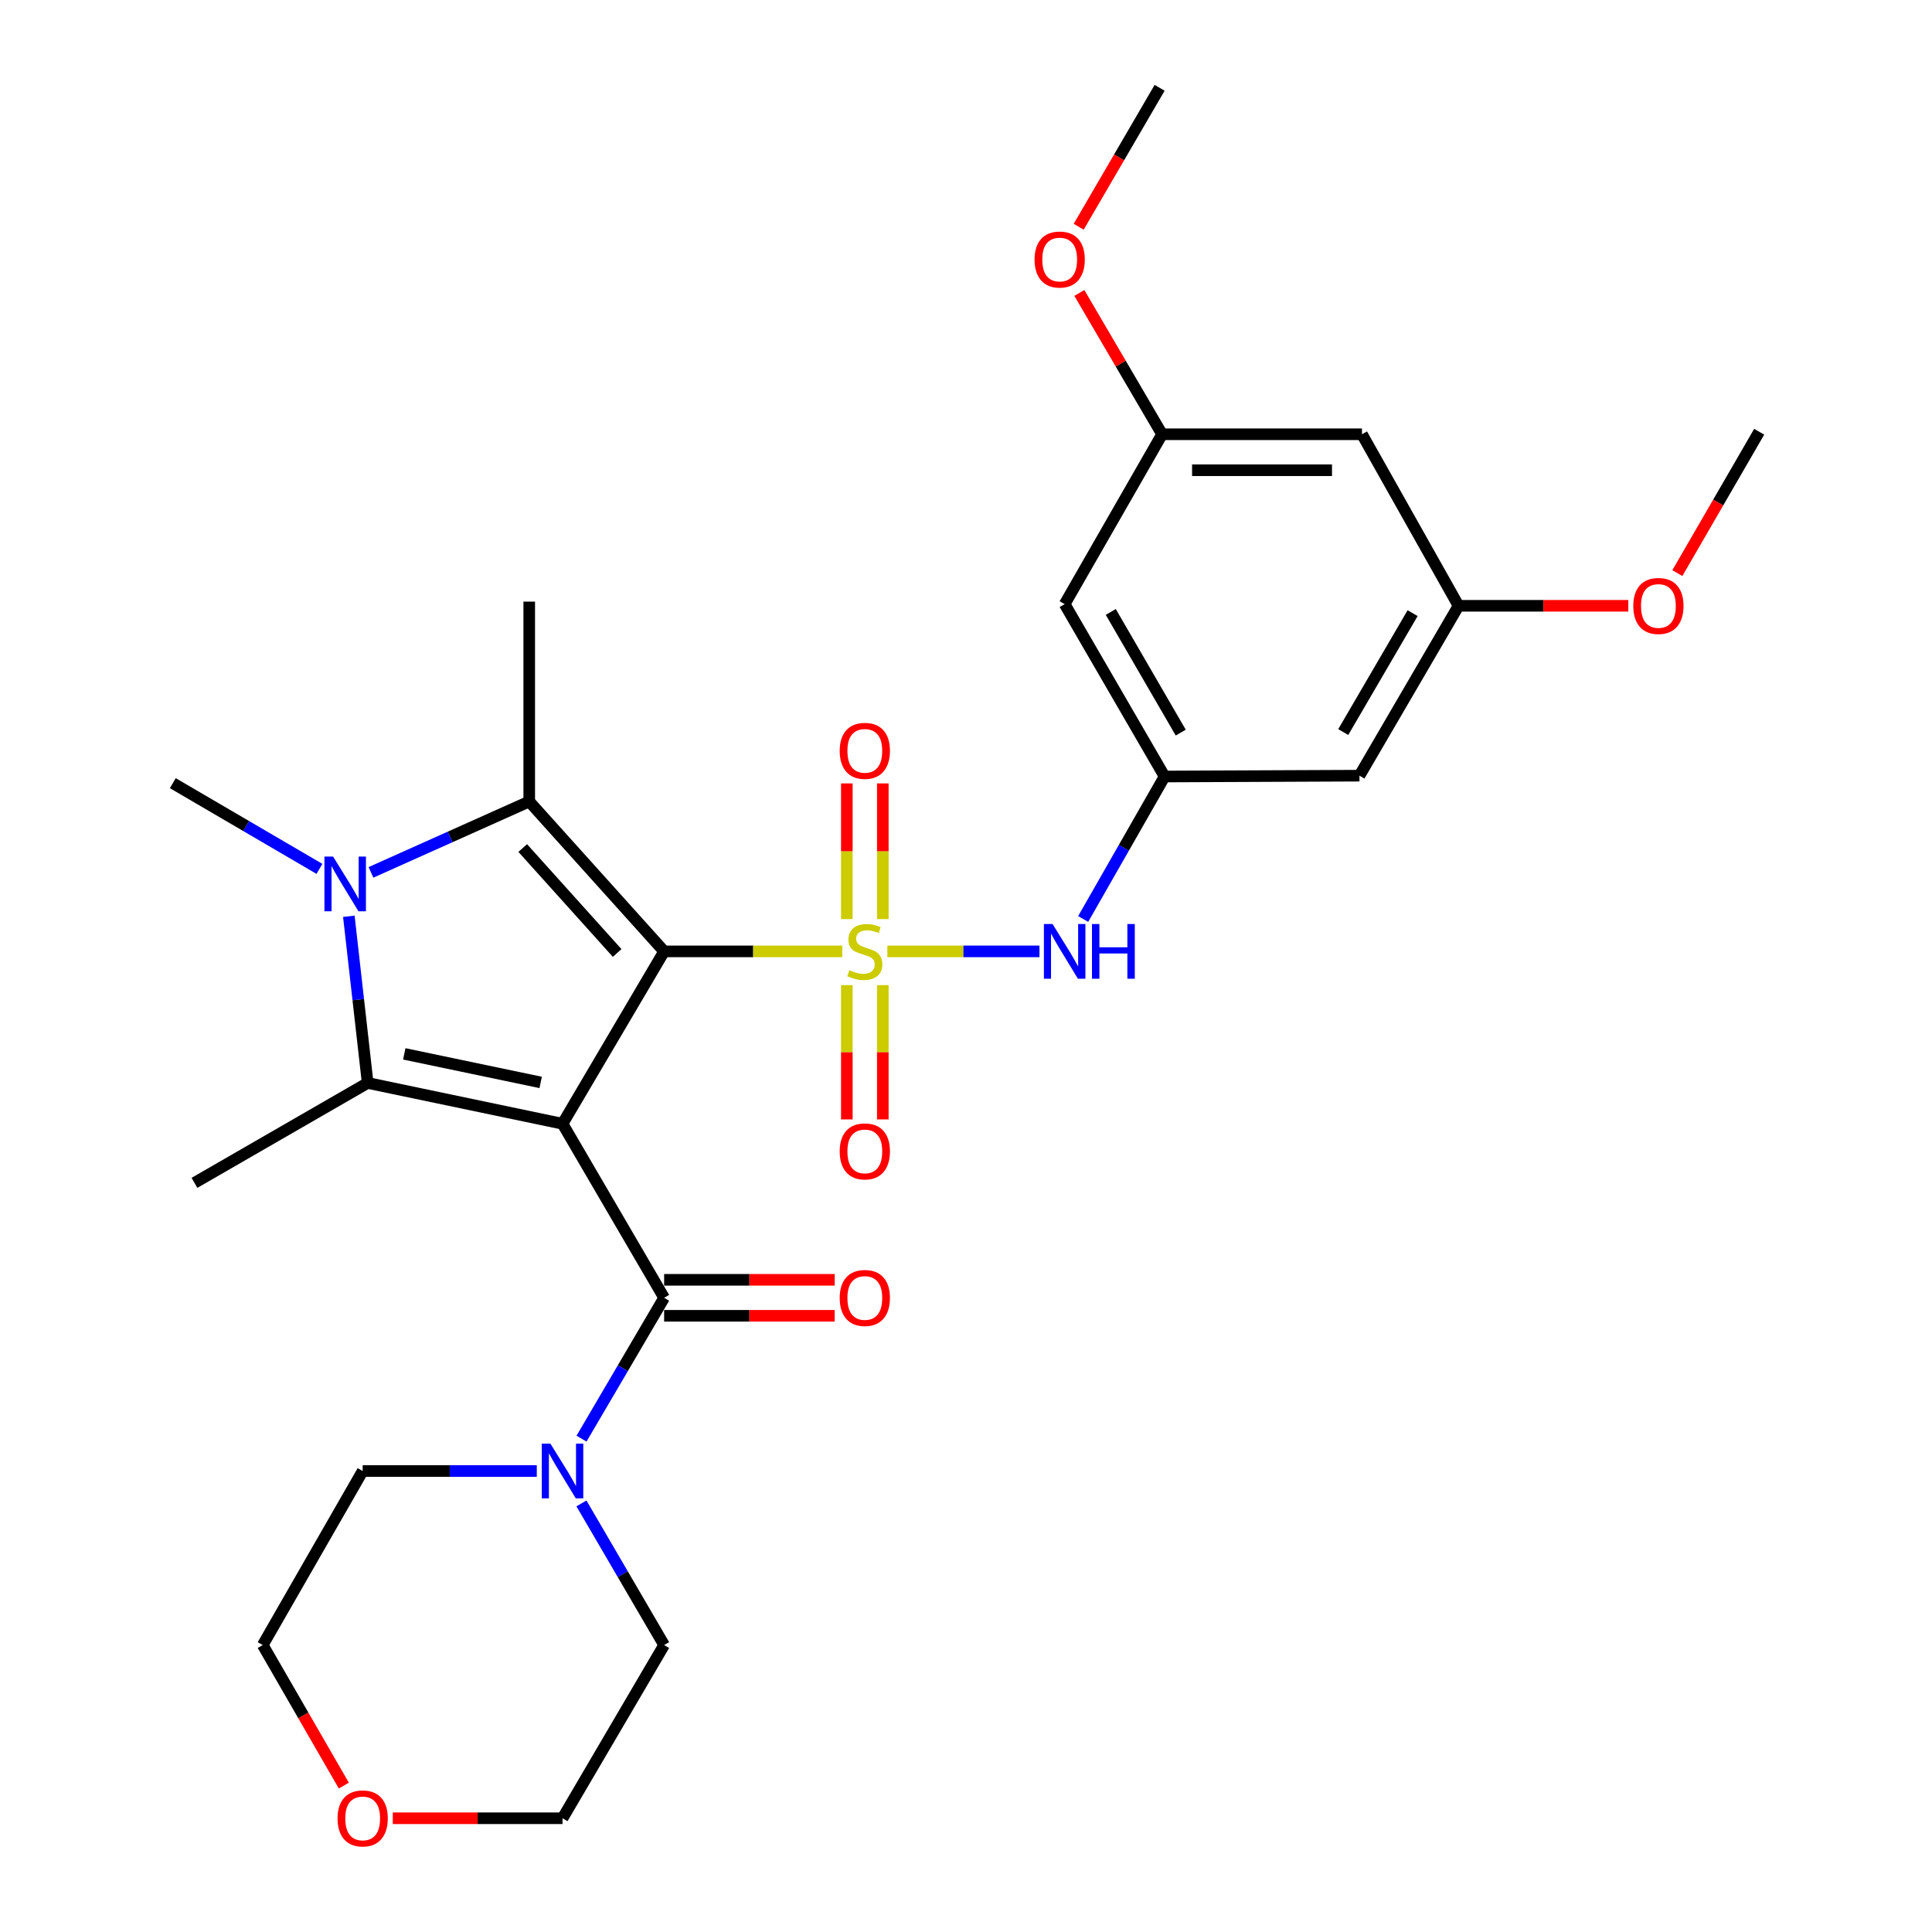 <?xml version='1.0' encoding='iso-8859-1'?>
<svg version='1.1' baseProfile='full'
              xmlns='http://www.w3.org/2000/svg'
                      xmlns:rdkit='http://www.rdkit.org/xml'
                      xmlns:xlink='http://www.w3.org/1999/xlink'
                  xml:space='preserve'
width='1000px' height='1000px' viewBox='0 0 1000 1000'>
<!-- END OF HEADER -->
<rect style='opacity:1.0;fill:#FFFFFF;stroke:none' width='1000' height='1000' x='0' y='0'> </rect>
<path class='bond-0' d='M 343.751,492.434 L 389.853,492.434' style='fill:none;fill-rule:evenodd;stroke:#000000;stroke-width:6px;stroke-linecap:butt;stroke-linejoin:miter;stroke-opacity:1' />
<path class='bond-0' d='M 389.853,492.434 L 435.954,492.434' style='fill:none;fill-rule:evenodd;stroke:#CCCC00;stroke-width:6px;stroke-linecap:butt;stroke-linejoin:miter;stroke-opacity:1' />
<path class='bond-1' d='M 343.751,492.434 L 291.165,581.654' style='fill:none;fill-rule:evenodd;stroke:#000000;stroke-width:6px;stroke-linecap:butt;stroke-linejoin:miter;stroke-opacity:1' />
<path class='bond-2' d='M 343.751,492.434 L 273.929,414.852' style='fill:none;fill-rule:evenodd;stroke:#000000;stroke-width:6px;stroke-linecap:butt;stroke-linejoin:miter;stroke-opacity:1' />
<path class='bond-2' d='M 319.436,493.254 L 270.561,438.947' style='fill:none;fill-rule:evenodd;stroke:#000000;stroke-width:6px;stroke-linecap:butt;stroke-linejoin:miter;stroke-opacity:1' />
<path class='bond-6' d='M 459.297,492.434 L 498.664,492.434' style='fill:none;fill-rule:evenodd;stroke:#CCCC00;stroke-width:6px;stroke-linecap:butt;stroke-linejoin:miter;stroke-opacity:1' />
<path class='bond-6' d='M 498.664,492.434 L 538.031,492.434' style='fill:none;fill-rule:evenodd;stroke:#0000FF;stroke-width:6px;stroke-linecap:butt;stroke-linejoin:miter;stroke-opacity:1' />
<path class='bond-9' d='M 456.942,475.717 L 456.942,440.605' style='fill:none;fill-rule:evenodd;stroke:#CCCC00;stroke-width:6px;stroke-linecap:butt;stroke-linejoin:miter;stroke-opacity:1' />
<path class='bond-9' d='M 456.942,440.605 L 456.942,405.493' style='fill:none;fill-rule:evenodd;stroke:#FF0000;stroke-width:6px;stroke-linecap:butt;stroke-linejoin:miter;stroke-opacity:1' />
<path class='bond-9' d='M 438.32,475.717 L 438.32,440.605' style='fill:none;fill-rule:evenodd;stroke:#CCCC00;stroke-width:6px;stroke-linecap:butt;stroke-linejoin:miter;stroke-opacity:1' />
<path class='bond-9' d='M 438.32,440.605 L 438.32,405.493' style='fill:none;fill-rule:evenodd;stroke:#FF0000;stroke-width:6px;stroke-linecap:butt;stroke-linejoin:miter;stroke-opacity:1' />
<path class='bond-10' d='M 438.32,509.9 L 438.32,544.655' style='fill:none;fill-rule:evenodd;stroke:#CCCC00;stroke-width:6px;stroke-linecap:butt;stroke-linejoin:miter;stroke-opacity:1' />
<path class='bond-10' d='M 438.32,544.655 L 438.32,579.409' style='fill:none;fill-rule:evenodd;stroke:#FF0000;stroke-width:6px;stroke-linecap:butt;stroke-linejoin:miter;stroke-opacity:1' />
<path class='bond-10' d='M 456.942,509.9 L 456.942,544.655' style='fill:none;fill-rule:evenodd;stroke:#CCCC00;stroke-width:6px;stroke-linecap:butt;stroke-linejoin:miter;stroke-opacity:1' />
<path class='bond-10' d='M 456.942,544.655 L 456.942,579.409' style='fill:none;fill-rule:evenodd;stroke:#FF0000;stroke-width:6px;stroke-linecap:butt;stroke-linejoin:miter;stroke-opacity:1' />
<path class='bond-3' d='M 291.165,581.654 L 190.306,560.538' style='fill:none;fill-rule:evenodd;stroke:#000000;stroke-width:6px;stroke-linecap:butt;stroke-linejoin:miter;stroke-opacity:1' />
<path class='bond-3' d='M 279.852,560.26 L 209.251,545.479' style='fill:none;fill-rule:evenodd;stroke:#000000;stroke-width:6px;stroke-linecap:butt;stroke-linejoin:miter;stroke-opacity:1' />
<path class='bond-5' d='M 291.165,581.654 L 343.751,671.743' style='fill:none;fill-rule:evenodd;stroke:#000000;stroke-width:6px;stroke-linecap:butt;stroke-linejoin:miter;stroke-opacity:1' />
<path class='bond-4' d='M 273.929,414.852 L 232.973,433.196' style='fill:none;fill-rule:evenodd;stroke:#000000;stroke-width:6px;stroke-linecap:butt;stroke-linejoin:miter;stroke-opacity:1' />
<path class='bond-4' d='M 232.973,433.196 L 192.017,451.539' style='fill:none;fill-rule:evenodd;stroke:#0000FF;stroke-width:6px;stroke-linecap:butt;stroke-linejoin:miter;stroke-opacity:1' />
<path class='bond-20' d='M 273.929,414.852 L 273.929,311.397' style='fill:none;fill-rule:evenodd;stroke:#000000;stroke-width:6px;stroke-linecap:butt;stroke-linejoin:miter;stroke-opacity:1' />
<path class='bond-19' d='M 190.306,560.538 L 100.652,612.245' style='fill:none;fill-rule:evenodd;stroke:#000000;stroke-width:6px;stroke-linecap:butt;stroke-linejoin:miter;stroke-opacity:1' />
<path class='bond-29' d='M 190.306,560.538 L 185.433,517.404' style='fill:none;fill-rule:evenodd;stroke:#000000;stroke-width:6px;stroke-linecap:butt;stroke-linejoin:miter;stroke-opacity:1' />
<path class='bond-29' d='M 185.433,517.404 L 180.56,474.269' style='fill:none;fill-rule:evenodd;stroke:#0000FF;stroke-width:6px;stroke-linecap:butt;stroke-linejoin:miter;stroke-opacity:1' />
<path class='bond-18' d='M 165.344,449.729 L 127.396,427.547' style='fill:none;fill-rule:evenodd;stroke:#0000FF;stroke-width:6px;stroke-linecap:butt;stroke-linejoin:miter;stroke-opacity:1' />
<path class='bond-18' d='M 127.396,427.547 L 89.448,405.366' style='fill:none;fill-rule:evenodd;stroke:#000000;stroke-width:6px;stroke-linecap:butt;stroke-linejoin:miter;stroke-opacity:1' />
<path class='bond-7' d='M 343.751,671.743 L 322.373,708.191' style='fill:none;fill-rule:evenodd;stroke:#000000;stroke-width:6px;stroke-linecap:butt;stroke-linejoin:miter;stroke-opacity:1' />
<path class='bond-7' d='M 322.373,708.191 L 300.994,744.639' style='fill:none;fill-rule:evenodd;stroke:#0000FF;stroke-width:6px;stroke-linecap:butt;stroke-linejoin:miter;stroke-opacity:1' />
<path class='bond-11' d='M 343.751,681.054 L 387.893,681.054' style='fill:none;fill-rule:evenodd;stroke:#000000;stroke-width:6px;stroke-linecap:butt;stroke-linejoin:miter;stroke-opacity:1' />
<path class='bond-11' d='M 387.893,681.054 L 432.034,681.054' style='fill:none;fill-rule:evenodd;stroke:#FF0000;stroke-width:6px;stroke-linecap:butt;stroke-linejoin:miter;stroke-opacity:1' />
<path class='bond-11' d='M 343.751,662.432 L 387.893,662.432' style='fill:none;fill-rule:evenodd;stroke:#000000;stroke-width:6px;stroke-linecap:butt;stroke-linejoin:miter;stroke-opacity:1' />
<path class='bond-11' d='M 387.893,662.432 L 432.034,662.432' style='fill:none;fill-rule:evenodd;stroke:#FF0000;stroke-width:6px;stroke-linecap:butt;stroke-linejoin:miter;stroke-opacity:1' />
<path class='bond-8' d='M 560.647,475.667 L 581.72,438.794' style='fill:none;fill-rule:evenodd;stroke:#0000FF;stroke-width:6px;stroke-linecap:butt;stroke-linejoin:miter;stroke-opacity:1' />
<path class='bond-8' d='M 581.72,438.794 L 602.793,401.921' style='fill:none;fill-rule:evenodd;stroke:#000000;stroke-width:6px;stroke-linecap:butt;stroke-linejoin:miter;stroke-opacity:1' />
<path class='bond-23' d='M 300.954,778.165 L 322.352,814.82' style='fill:none;fill-rule:evenodd;stroke:#0000FF;stroke-width:6px;stroke-linecap:butt;stroke-linejoin:miter;stroke-opacity:1' />
<path class='bond-23' d='M 322.352,814.82 L 343.751,851.476' style='fill:none;fill-rule:evenodd;stroke:#000000;stroke-width:6px;stroke-linecap:butt;stroke-linejoin:miter;stroke-opacity:1' />
<path class='bond-24' d='M 277.839,761.397 L 232.779,761.397' style='fill:none;fill-rule:evenodd;stroke:#0000FF;stroke-width:6px;stroke-linecap:butt;stroke-linejoin:miter;stroke-opacity:1' />
<path class='bond-24' d='M 232.779,761.397 L 187.72,761.397' style='fill:none;fill-rule:evenodd;stroke:#000000;stroke-width:6px;stroke-linecap:butt;stroke-linejoin:miter;stroke-opacity:1' />
<path class='bond-12' d='M 602.793,401.921 L 551.066,312.701' style='fill:none;fill-rule:evenodd;stroke:#000000;stroke-width:6px;stroke-linecap:butt;stroke-linejoin:miter;stroke-opacity:1' />
<path class='bond-12' d='M 611.144,379.197 L 574.935,316.743' style='fill:none;fill-rule:evenodd;stroke:#000000;stroke-width:6px;stroke-linecap:butt;stroke-linejoin:miter;stroke-opacity:1' />
<path class='bond-13' d='M 602.793,401.921 L 703.652,401.486' style='fill:none;fill-rule:evenodd;stroke:#000000;stroke-width:6px;stroke-linecap:butt;stroke-linejoin:miter;stroke-opacity:1' />
<path class='bond-14' d='M 551.066,312.701 L 601.5,224.774' style='fill:none;fill-rule:evenodd;stroke:#000000;stroke-width:6px;stroke-linecap:butt;stroke-linejoin:miter;stroke-opacity:1' />
<path class='bond-15' d='M 703.652,401.486 L 754.945,313.559' style='fill:none;fill-rule:evenodd;stroke:#000000;stroke-width:6px;stroke-linecap:butt;stroke-linejoin:miter;stroke-opacity:1' />
<path class='bond-15' d='M 695.261,378.914 L 731.166,317.365' style='fill:none;fill-rule:evenodd;stroke:#000000;stroke-width:6px;stroke-linecap:butt;stroke-linejoin:miter;stroke-opacity:1' />
<path class='bond-21' d='M 601.5,224.774 L 580.084,188.203' style='fill:none;fill-rule:evenodd;stroke:#000000;stroke-width:6px;stroke-linecap:butt;stroke-linejoin:miter;stroke-opacity:1' />
<path class='bond-21' d='M 580.084,188.203 L 558.669,151.633' style='fill:none;fill-rule:evenodd;stroke:#FF0000;stroke-width:6px;stroke-linecap:butt;stroke-linejoin:miter;stroke-opacity:1' />
<path class='bond-31' d='M 601.5,224.774 L 704.956,224.774' style='fill:none;fill-rule:evenodd;stroke:#000000;stroke-width:6px;stroke-linecap:butt;stroke-linejoin:miter;stroke-opacity:1' />
<path class='bond-31' d='M 617.018,243.396 L 689.437,243.396' style='fill:none;fill-rule:evenodd;stroke:#000000;stroke-width:6px;stroke-linecap:butt;stroke-linejoin:miter;stroke-opacity:1' />
<path class='bond-16' d='M 754.945,313.559 L 704.956,224.774' style='fill:none;fill-rule:evenodd;stroke:#000000;stroke-width:6px;stroke-linecap:butt;stroke-linejoin:miter;stroke-opacity:1' />
<path class='bond-22' d='M 754.945,313.559 L 798.875,313.559' style='fill:none;fill-rule:evenodd;stroke:#000000;stroke-width:6px;stroke-linecap:butt;stroke-linejoin:miter;stroke-opacity:1' />
<path class='bond-22' d='M 798.875,313.559 L 842.804,313.559' style='fill:none;fill-rule:evenodd;stroke:#FF0000;stroke-width:6px;stroke-linecap:butt;stroke-linejoin:miter;stroke-opacity:1' />
<path class='bond-17' d='M 177.965,924.222 L 156.978,887.849' style='fill:none;fill-rule:evenodd;stroke:#FF0000;stroke-width:6px;stroke-linecap:butt;stroke-linejoin:miter;stroke-opacity:1' />
<path class='bond-17' d='M 156.978,887.849 L 135.992,851.476' style='fill:none;fill-rule:evenodd;stroke:#000000;stroke-width:6px;stroke-linecap:butt;stroke-linejoin:miter;stroke-opacity:1' />
<path class='bond-30' d='M 203.306,941.13 L 247.235,941.13' style='fill:none;fill-rule:evenodd;stroke:#FF0000;stroke-width:6px;stroke-linecap:butt;stroke-linejoin:miter;stroke-opacity:1' />
<path class='bond-30' d='M 247.235,941.13 L 291.165,941.13' style='fill:none;fill-rule:evenodd;stroke:#000000;stroke-width:6px;stroke-linecap:butt;stroke-linejoin:miter;stroke-opacity:1' />
<path class='bond-28' d='M 558.328,117.361 L 579.273,81.408' style='fill:none;fill-rule:evenodd;stroke:#FF0000;stroke-width:6px;stroke-linecap:butt;stroke-linejoin:miter;stroke-opacity:1' />
<path class='bond-28' d='M 579.273,81.408 L 600.217,45.455' style='fill:none;fill-rule:evenodd;stroke:#000000;stroke-width:6px;stroke-linecap:butt;stroke-linejoin:miter;stroke-opacity:1' />
<path class='bond-27' d='M 868.189,296.637 L 889.37,260.054' style='fill:none;fill-rule:evenodd;stroke:#FF0000;stroke-width:6px;stroke-linecap:butt;stroke-linejoin:miter;stroke-opacity:1' />
<path class='bond-27' d='M 889.37,260.054 L 910.552,223.47' style='fill:none;fill-rule:evenodd;stroke:#000000;stroke-width:6px;stroke-linecap:butt;stroke-linejoin:miter;stroke-opacity:1' />
<path class='bond-25' d='M 343.751,851.476 L 291.165,941.13' style='fill:none;fill-rule:evenodd;stroke:#000000;stroke-width:6px;stroke-linecap:butt;stroke-linejoin:miter;stroke-opacity:1' />
<path class='bond-26' d='M 187.72,761.397 L 135.992,851.476' style='fill:none;fill-rule:evenodd;stroke:#000000;stroke-width:6px;stroke-linecap:butt;stroke-linejoin:miter;stroke-opacity:1' />
<path  class='atom-1' d='M 439.631 502.154
Q 439.951 502.274, 441.271 502.834
Q 442.591 503.394, 444.031 503.754
Q 445.511 504.074, 446.951 504.074
Q 449.631 504.074, 451.191 502.794
Q 452.751 501.474, 452.751 499.194
Q 452.751 497.634, 451.951 496.674
Q 451.191 495.714, 449.991 495.194
Q 448.791 494.674, 446.791 494.074
Q 444.271 493.314, 442.751 492.594
Q 441.271 491.874, 440.191 490.354
Q 439.151 488.834, 439.151 486.274
Q 439.151 482.714, 441.551 480.514
Q 443.991 478.314, 448.791 478.314
Q 452.071 478.314, 455.791 479.874
L 454.871 482.954
Q 451.471 481.554, 448.911 481.554
Q 446.151 481.554, 444.631 482.714
Q 443.111 483.834, 443.151 485.794
Q 443.151 487.314, 443.911 488.234
Q 444.711 489.154, 445.831 489.674
Q 446.991 490.194, 448.911 490.794
Q 451.471 491.594, 452.991 492.394
Q 454.511 493.194, 455.591 494.834
Q 456.711 496.434, 456.711 499.194
Q 456.711 503.114, 454.071 505.234
Q 451.471 507.314, 447.111 507.314
Q 444.591 507.314, 442.671 506.754
Q 440.791 506.234, 438.551 505.314
L 439.631 502.154
' fill='#CCCC00'/>
<path  class='atom-5' d='M 172.407 443.357
L 181.687 458.357
Q 182.607 459.837, 184.087 462.517
Q 185.567 465.197, 185.647 465.357
L 185.647 443.357
L 189.407 443.357
L 189.407 471.677
L 185.527 471.677
L 175.567 455.277
Q 174.407 453.357, 173.167 451.157
Q 171.967 448.957, 171.607 448.277
L 171.607 471.677
L 167.927 471.677
L 167.927 443.357
L 172.407 443.357
' fill='#0000FF'/>
<path  class='atom-7' d='M 544.806 478.274
L 554.086 493.274
Q 555.006 494.754, 556.486 497.434
Q 557.966 500.114, 558.046 500.274
L 558.046 478.274
L 561.806 478.274
L 561.806 506.594
L 557.926 506.594
L 547.966 490.194
Q 546.806 488.274, 545.566 486.074
Q 544.366 483.874, 544.006 483.194
L 544.006 506.594
L 540.326 506.594
L 540.326 478.274
L 544.806 478.274
' fill='#0000FF'/>
<path  class='atom-7' d='M 565.206 478.274
L 569.046 478.274
L 569.046 490.314
L 583.526 490.314
L 583.526 478.274
L 587.366 478.274
L 587.366 506.594
L 583.526 506.594
L 583.526 493.514
L 569.046 493.514
L 569.046 506.594
L 565.206 506.594
L 565.206 478.274
' fill='#0000FF'/>
<path  class='atom-8' d='M 284.905 747.237
L 294.185 762.237
Q 295.105 763.717, 296.585 766.397
Q 298.065 769.077, 298.145 769.237
L 298.145 747.237
L 301.905 747.237
L 301.905 775.557
L 298.025 775.557
L 288.065 759.157
Q 286.905 757.237, 285.665 755.037
Q 284.465 752.837, 284.105 752.157
L 284.105 775.557
L 280.425 775.557
L 280.425 747.237
L 284.905 747.237
' fill='#0000FF'/>
<path  class='atom-10' d='M 434.631 388.634
Q 434.631 381.834, 437.991 378.034
Q 441.351 374.234, 447.631 374.234
Q 453.911 374.234, 457.271 378.034
Q 460.631 381.834, 460.631 388.634
Q 460.631 395.514, 457.231 399.434
Q 453.831 403.314, 447.631 403.314
Q 441.391 403.314, 437.991 399.434
Q 434.631 395.554, 434.631 388.634
M 447.631 400.114
Q 451.951 400.114, 454.271 397.234
Q 456.631 394.314, 456.631 388.634
Q 456.631 383.074, 454.271 380.274
Q 451.951 377.434, 447.631 377.434
Q 443.311 377.434, 440.951 380.234
Q 438.631 383.034, 438.631 388.634
Q 438.631 394.354, 440.951 397.234
Q 443.311 400.114, 447.631 400.114
' fill='#FF0000'/>
<path  class='atom-11' d='M 434.631 595.959
Q 434.631 589.159, 437.991 585.359
Q 441.351 581.559, 447.631 581.559
Q 453.911 581.559, 457.271 585.359
Q 460.631 589.159, 460.631 595.959
Q 460.631 602.839, 457.231 606.759
Q 453.831 610.639, 447.631 610.639
Q 441.391 610.639, 437.991 606.759
Q 434.631 602.879, 434.631 595.959
M 447.631 607.439
Q 451.951 607.439, 454.271 604.559
Q 456.631 601.639, 456.631 595.959
Q 456.631 590.399, 454.271 587.599
Q 451.951 584.759, 447.631 584.759
Q 443.311 584.759, 440.951 587.559
Q 438.631 590.359, 438.631 595.959
Q 438.631 601.679, 440.951 604.559
Q 443.311 607.439, 447.631 607.439
' fill='#FF0000'/>
<path  class='atom-12' d='M 434.631 671.823
Q 434.631 665.023, 437.991 661.223
Q 441.351 657.423, 447.631 657.423
Q 453.911 657.423, 457.271 661.223
Q 460.631 665.023, 460.631 671.823
Q 460.631 678.703, 457.231 682.623
Q 453.831 686.503, 447.631 686.503
Q 441.391 686.503, 437.991 682.623
Q 434.631 678.743, 434.631 671.823
M 447.631 683.303
Q 451.951 683.303, 454.271 680.423
Q 456.631 677.503, 456.631 671.823
Q 456.631 666.263, 454.271 663.463
Q 451.951 660.623, 447.631 660.623
Q 443.311 660.623, 440.951 663.423
Q 438.631 666.223, 438.631 671.823
Q 438.631 677.543, 440.951 680.423
Q 443.311 683.303, 447.631 683.303
' fill='#FF0000'/>
<path  class='atom-18' d='M 174.72 941.21
Q 174.72 934.41, 178.08 930.61
Q 181.44 926.81, 187.72 926.81
Q 194 926.81, 197.36 930.61
Q 200.72 934.41, 200.72 941.21
Q 200.72 948.09, 197.32 952.01
Q 193.92 955.89, 187.72 955.89
Q 181.48 955.89, 178.08 952.01
Q 174.72 948.13, 174.72 941.21
M 187.72 952.69
Q 192.04 952.69, 194.36 949.81
Q 196.72 946.89, 196.72 941.21
Q 196.72 935.65, 194.36 932.85
Q 192.04 930.01, 187.72 930.01
Q 183.4 930.01, 181.04 932.81
Q 178.72 935.61, 178.72 941.21
Q 178.72 946.93, 181.04 949.81
Q 183.4 952.69, 187.72 952.69
' fill='#FF0000'/>
<path  class='atom-22' d='M 535.49 134.33
Q 535.49 127.53, 538.85 123.73
Q 542.21 119.93, 548.49 119.93
Q 554.77 119.93, 558.13 123.73
Q 561.49 127.53, 561.49 134.33
Q 561.49 141.21, 558.09 145.13
Q 554.69 149.01, 548.49 149.01
Q 542.25 149.01, 538.85 145.13
Q 535.49 141.25, 535.49 134.33
M 548.49 145.81
Q 552.81 145.81, 555.13 142.93
Q 557.49 140.01, 557.49 134.33
Q 557.49 128.77, 555.13 125.97
Q 552.81 123.13, 548.49 123.13
Q 544.17 123.13, 541.81 125.93
Q 539.49 128.73, 539.49 134.33
Q 539.49 140.05, 541.81 142.93
Q 544.17 145.81, 548.49 145.81
' fill='#FF0000'/>
<path  class='atom-23' d='M 845.39 313.639
Q 845.39 306.839, 848.75 303.039
Q 852.11 299.239, 858.39 299.239
Q 864.67 299.239, 868.03 303.039
Q 871.39 306.839, 871.39 313.639
Q 871.39 320.519, 867.99 324.439
Q 864.59 328.319, 858.39 328.319
Q 852.15 328.319, 848.75 324.439
Q 845.39 320.559, 845.39 313.639
M 858.39 325.119
Q 862.71 325.119, 865.03 322.239
Q 867.39 319.319, 867.39 313.639
Q 867.39 308.079, 865.03 305.279
Q 862.71 302.439, 858.39 302.439
Q 854.07 302.439, 851.71 305.239
Q 849.39 308.039, 849.39 313.639
Q 849.39 319.359, 851.71 322.239
Q 854.07 325.119, 858.39 325.119
' fill='#FF0000'/>
</svg>
